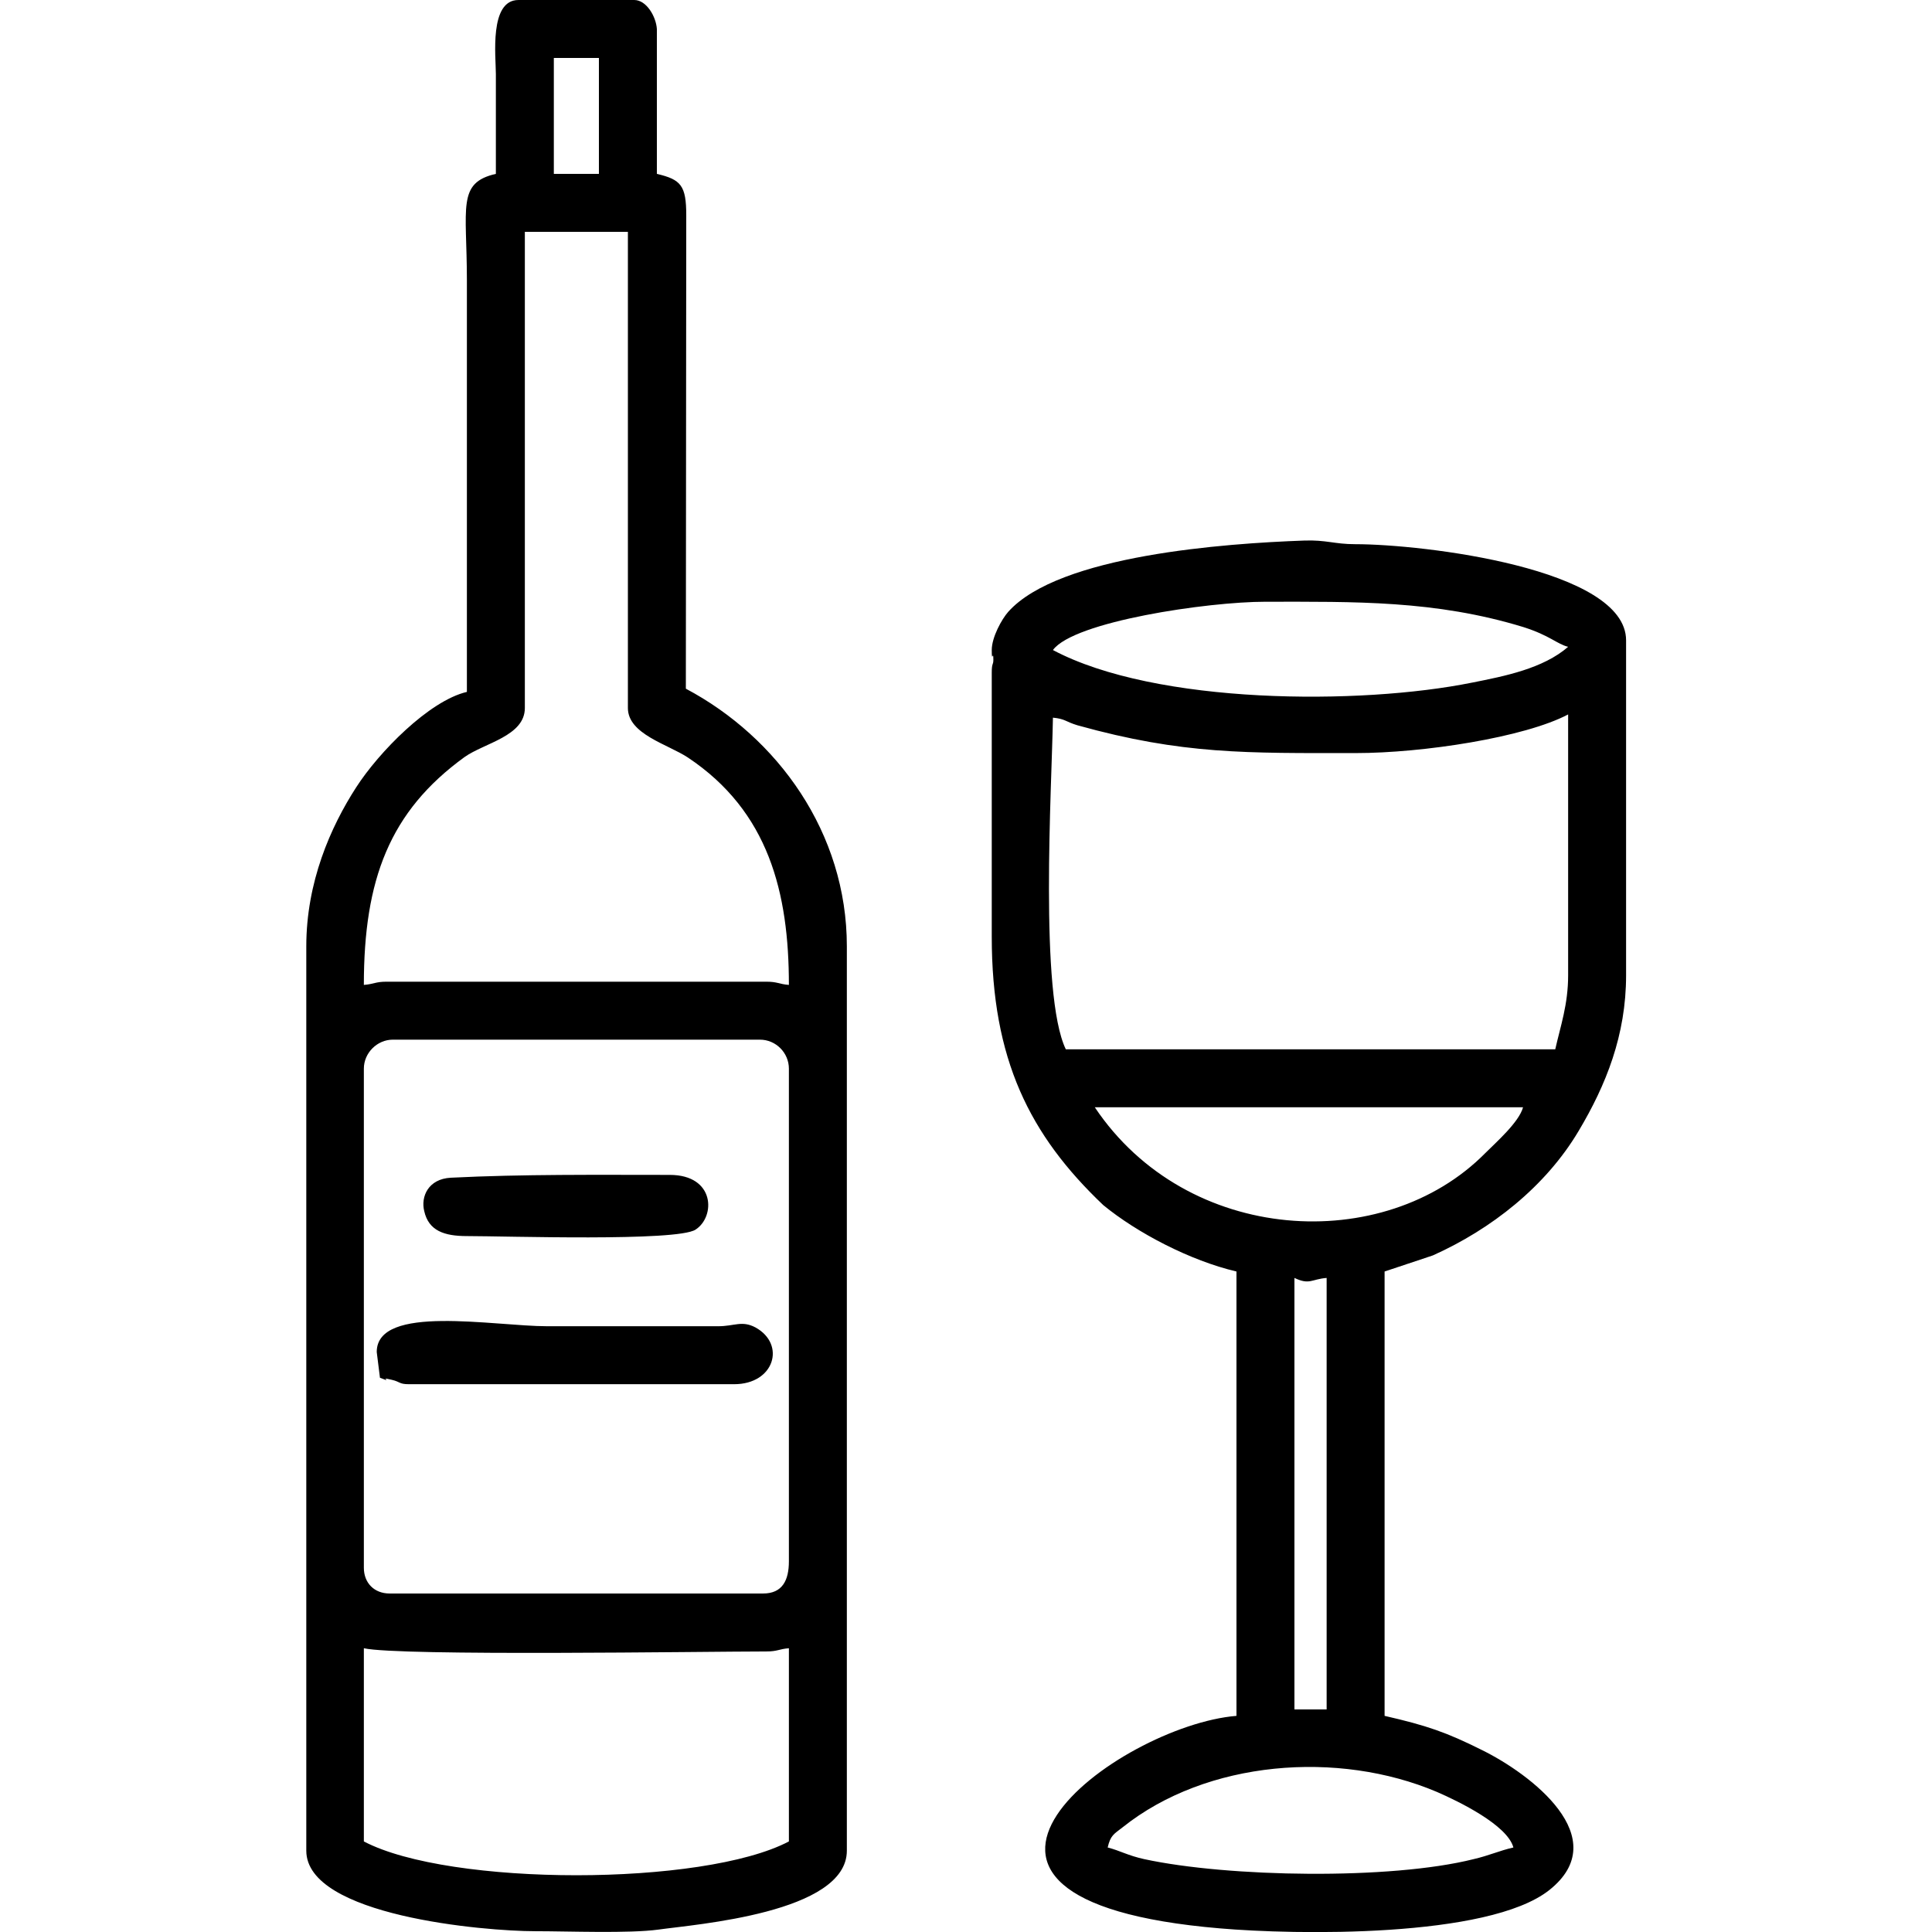 <?xml version="1.0" encoding="UTF-8"?> <svg xmlns="http://www.w3.org/2000/svg" xmlns:xlink="http://www.w3.org/1999/xlink" xmlns:xodm="http://www.corel.com/coreldraw/odm/2003" xml:space="preserve" width="48px" height="48px" version="1.0" style="shape-rendering:geometricPrecision; text-rendering:geometricPrecision; image-rendering:optimizeQuality; fill-rule:evenodd; clip-rule:evenodd" viewBox="0 0 48 48"> <defs> <style type="text/css"> .fil0 {fill:black} </style> </defs> <g id="Camada_x0020_1">  <path class="fil0" d="M9.04 40.95c0.87,0.2 8.48,0.08 10,0.08 0.28,0 0.31,-0.06 0.56,-0.08l0 4.8c-2.13,1.12 -8.43,1.12 -10.56,0l0 -4.8zm2.56 -10.24c0.97,0 5.22,0.14 5.68,-0.16 0.5,-0.32 0.49,-1.36 -0.64,-1.36 -1.82,0 -3.64,-0.02 -5.44,0.07 -0.56,0.03 -0.75,0.47 -0.66,0.83 0.11,0.49 0.5,0.62 1.06,0.62zm-2.24 2.88l0.08 0.64c0.38,0.15 -0.07,-0.04 0.29,0.05 0.22,0.05 0.18,0.11 0.43,0.11l8.08 0c1,0 1.29,-0.99 0.53,-1.41 -0.34,-0.18 -0.52,-0.03 -0.93,-0.03l-4.24 0c-1.33,0 -4.24,-0.56 -4.24,0.64zm18.16 12.31c0.07,-0.3 0.15,-0.33 0.37,-0.5 2.09,-1.67 5.36,-1.92 7.81,-0.88 0.53,0.23 1.75,0.82 1.9,1.38 -0.35,0.08 -0.6,0.2 -0.99,0.29 -2.07,0.52 -6.1,0.45 -8.18,0 -0.41,-0.09 -0.6,-0.21 -0.91,-0.29zm4.64 -14.15c0.38,0.18 0.42,0.03 0.8,0l0 10.72 -0.8 0 0 -10.72zm5.68 -4.24c-0.1,0.37 -0.67,0.87 -0.94,1.14 -2.51,2.54 -7.41,2.28 -9.7,-1.14l10.64 0zm-4.16 -8.8c1.68,0 4.2,-0.39 5.28,-0.96l0 6.48c0,0.73 -0.19,1.26 -0.32,1.84l-12.16 0c-0.66,-1.37 -0.35,-6.5 -0.32,-8.24 0.31,0.03 0.31,0.1 0.61,0.19 2.62,0.73 4.2,0.69 6.91,0.69zm-7.52 -2.56c0.52,-0.71 3.84,-1.2 5.28,-1.2 2.22,0 4.22,-0.04 6.41,0.63 0.66,0.21 0.83,0.42 1.11,0.49 -0.62,0.54 -1.58,0.73 -2.39,0.89 -2.77,0.56 -7.85,0.55 -10.41,-0.81zm-1.52 0c0,0.36 0.04,-0.03 0.04,0.24 0,0.14 -0.04,0.07 -0.04,0.32l0 6.56c0,3.05 0.94,4.93 2.77,6.67 0.84,0.69 2.16,1.38 3.31,1.65l0 11.04c-2.94,0.24 -8.82,4.57 -0.41,5.28 1.84,0.16 6.66,0.25 8.18,-0.95 1.64,-1.3 -0.47,-2.89 -1.67,-3.48 -0.88,-0.44 -1.37,-0.61 -2.42,-0.85l0 -11.04 1.2 -0.4c1.45,-0.65 2.8,-1.71 3.62,-3.09 0.68,-1.14 1.18,-2.38 1.18,-3.87l0 -8.32c0,-1.79 -5.05,-2.39 -6.73,-2.39 -0.52,0 -0.72,-0.11 -1.27,-0.09 -1.95,0.07 -6.09,0.36 -7.35,1.77 -0.16,0.18 -0.41,0.63 -0.41,0.95zm-15.6 10.4c0,-0.39 0.33,-0.72 0.72,-0.72l9.12 0c0.4,0 0.72,0.33 0.72,0.72l0 12.24c0,0.47 -0.16,0.8 -0.64,0.8l-9.28 0c-0.38,0 -0.64,-0.26 -0.64,-0.64l0 -12.4zm4 -20.79l2.56 0 0 11.83c0,0.65 0.99,0.9 1.49,1.23 2.01,1.34 2.51,3.36 2.51,5.65 -0.25,-0.02 -0.28,-0.08 -0.56,-0.08l-9.44 0c-0.27,0 -0.31,0.06 -0.56,0.08 0,-2.62 0.64,-4.31 2.5,-5.66 0.49,-0.35 1.5,-0.52 1.5,-1.22l0 -11.83zm0.72 -4.32l1.12 0 0 2.88 -1.12 0 0 -2.88zm-1.44 2.88c-0.97,0.22 -0.72,0.83 -0.72,2.64l0 10.23c-0.94,0.22 -2.19,1.5 -2.75,2.37 -0.64,0.99 -1.24,2.36 -1.24,3.95l0 22.47c0,1.62 4.43,2 5.68,2 0.85,0 2.33,0.06 3.07,-0.04 0.91,-0.13 4.68,-0.41 4.68,-1.96l0 -22.47c0,-2.82 -1.72,-5.19 -4,-6.4l0.01 -11.76c0,-0.74 -0.13,-0.89 -0.73,-1.03l0 -3.6c-0.02,-0.31 -0.26,-0.72 -0.56,-0.72l-2.88 0c-0.73,0 -0.56,1.41 -0.56,1.84 0,0.82 0,1.65 0,2.48z"></path> </g> </svg> 
